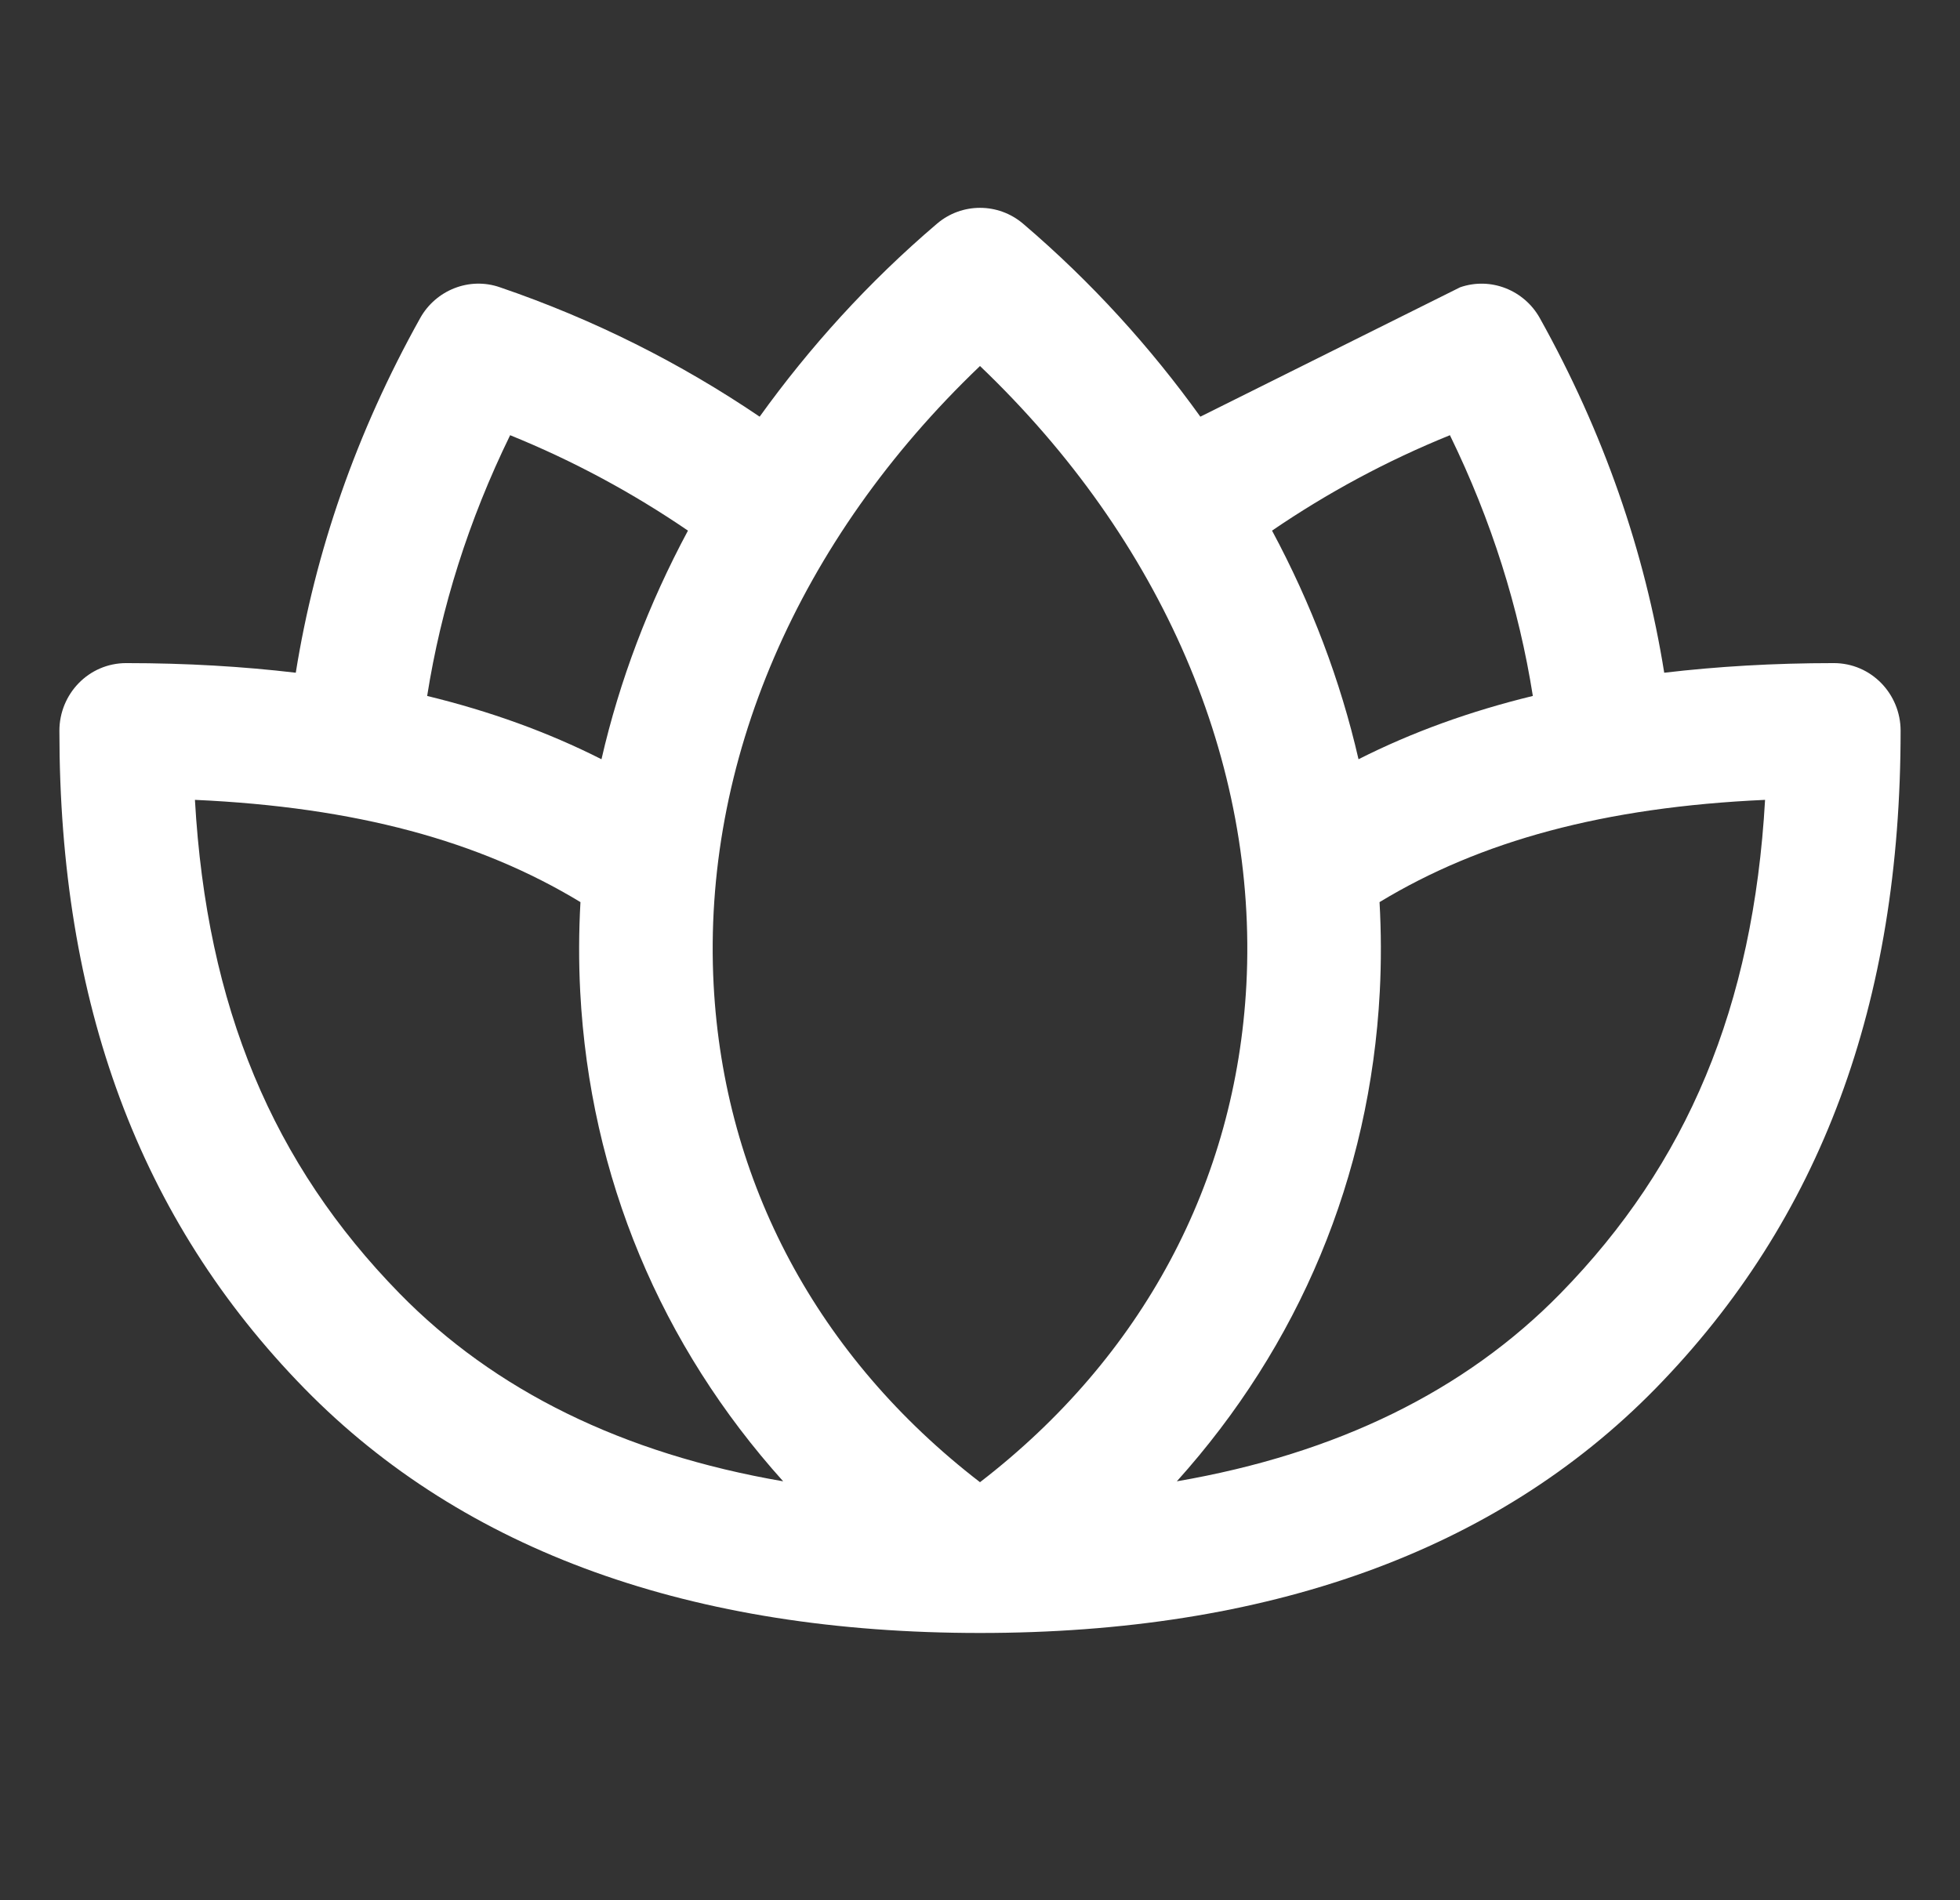 <svg width="33" height="32" viewBox="0 0 33 32" fill="none" xmlns="http://www.w3.org/2000/svg">
<rect x="0" y="0" width="33" height="32" fill="#333333" stroke="none"/>
<path fill-rule="evenodd" clip-rule="evenodd" d="M17.225 3.767C18.386 4.757 19.374 5.854 20.21 7.017L24.584 4.838C25.101 4.659 25.663 4.887 25.925 5.356C27.004 7.291 27.695 9.296 28.02 11.329C28.913 11.224 29.858 11.167 30.875 11.167C31.507 11.167 32 11.687 32 12.306C32 16.891 30.66 20.534 27.872 23.385C25.178 26.137 21.328 27.5 16.5 27.5C11.672 27.5 7.822 26.137 5.128 23.385C2.34 20.534 1 16.891 1 12.306C1 11.687 1.493 11.167 2.125 11.167C3.142 11.167 4.087 11.224 4.98 11.329C5.305 9.296 5.996 7.29 7.075 5.356C7.337 4.887 7.901 4.658 8.417 4.838C9.996 5.377 11.458 6.114 12.79 7.017C13.626 5.854 14.615 4.756 15.776 3.767C16.194 3.411 16.806 3.411 17.225 3.767ZM23.231 16.701C23.067 19.826 21.869 22.66 19.814 24.946C22.515 24.481 24.672 23.418 26.273 21.782C28.405 19.602 29.52 16.957 29.718 13.47C27.009 13.592 24.925 14.162 23.227 15.192C23.255 15.693 23.257 16.197 23.231 16.701ZM11.583 8.936C10.656 8.303 9.657 7.762 8.589 7.329C7.886 8.768 7.426 10.239 7.192 11.72C8.251 11.978 9.226 12.33 10.127 12.786C10.431 11.46 10.922 10.168 11.583 8.936ZM25.808 11.72C25.574 10.239 25.114 8.768 24.412 7.329C23.343 7.762 22.344 8.303 21.417 8.936C22.078 10.168 22.569 11.46 22.873 12.786C23.774 12.33 24.749 11.978 25.808 11.72ZM16.5 24.961C19.233 22.855 20.81 19.908 20.985 16.58C21.179 12.849 19.571 9.097 16.5 6.164C13.429 9.097 11.821 12.849 12.015 16.58C12.19 19.908 13.767 22.855 16.5 24.961ZM6.727 21.782C8.328 23.418 10.485 24.481 13.186 24.946C11.131 22.66 9.933 19.826 9.769 16.701C9.743 16.197 9.745 15.693 9.773 15.192C8.075 14.162 5.991 13.592 3.282 13.47C3.48 16.957 4.595 19.602 6.727 21.782Z" fill="white"/>
</svg>
